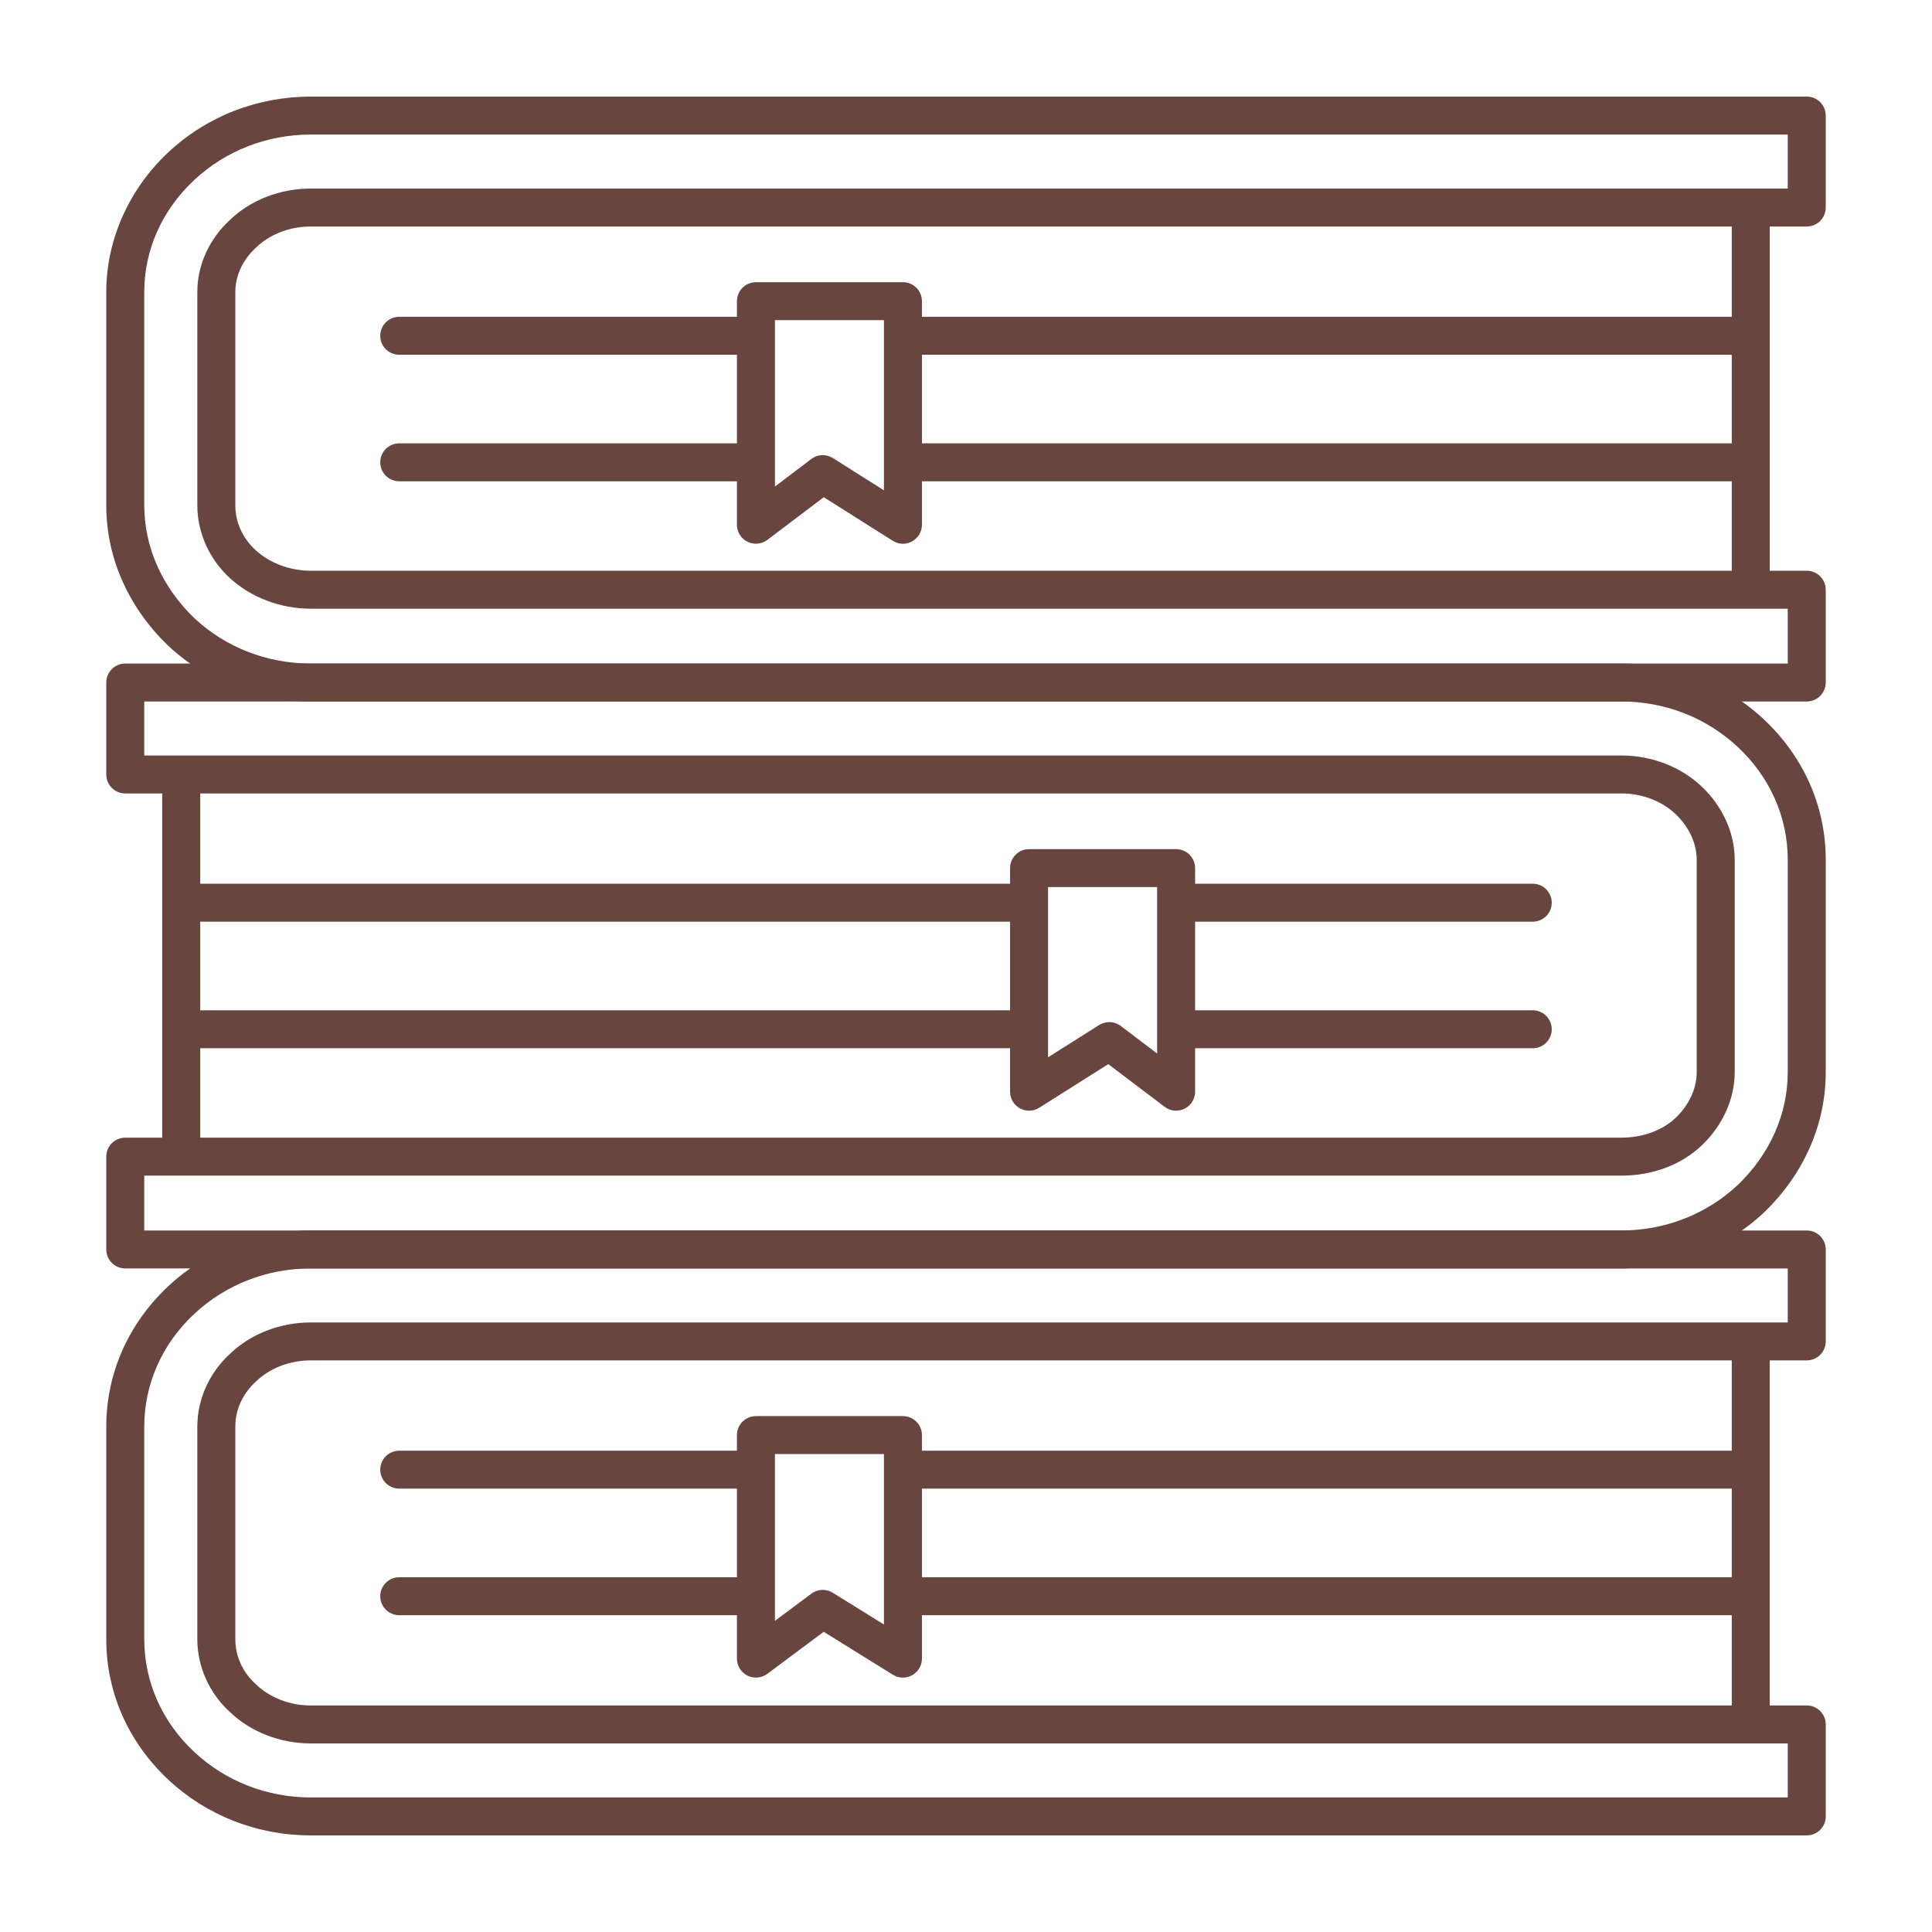 <?xml version="1.0" encoding="utf-8"?>
<!-- Generator: Adobe Illustrator 27.5.0, SVG Export Plug-In . SVG Version: 6.00 Build 0)  -->
<svg version="1.1" id="Layer_1"
     xmlns="http://www.w3.org/2000/svg"
     xmlns:xlink="http://www.w3.org/1999/xlink" x="0px"
     y="0px"
     viewBox="0 0 500 500" fill="#68453f"
     xml:space="preserve">
<g>
	<g>
		<path d="M467.582,475H80.411c-13.805,0-26.906-5.123-36.859-14.426
			C33.202,450.891,27.5,437.989,27.5,424.237v-55.025c0-13.751,5.702-26.654,16.041-36.337c9.965-9.303,23.066-14.426,36.871-14.426
			h387.17c2.717,0,4.918,2.201,4.918,4.912v23.798c0,2.71-2.201,4.911-4.918,4.911h-9.566v89.303h9.566
			c2.717,0,4.918,2.201,4.918,4.911v23.804C472.5,472.799,470.299,475,467.582,475z M80.411,328.273
			c-11.311,0-22.024,4.186-30.161,11.779c-8.326,7.798-12.915,18.16-12.915,29.16v55.025c0,11,4.59,21.362,12.927,29.16
			c8.125,7.593,18.838,11.779,30.149,11.779h382.252v-13.98H80.411c-7.904,0-15.525-2.963-20.911-8.137
			c-5.316-4.819-8.431-11.714-8.431-18.821v-55.025c0-7.102,3.115-13.998,8.537-18.921c5.292-5.081,12.914-8.044,20.806-8.044
			h382.252v-13.974H80.411z M80.411,352.07c-5.386,0-10.526,1.967-14.109,5.404c-3.512,3.197-5.398,7.335-5.398,11.738v55.025
			c0,4.403,1.886,8.535,5.304,11.638c3.677,3.53,8.817,5.497,14.203,5.497H448.18v-23.359H238.596v11.24
			c0,1.786-0.972,3.426-2.53,4.291c-1.58,0.867-3.489,0.814-4.976-0.116l-17.915-11.118l-14.6,10.883
			c-1.488,1.107-3.501,1.277-5.14,0.451c-1.663-0.831-2.717-2.535-2.717-4.391v-11.24h-87.394c-2.716,0-4.917-2.201-4.917-4.911
			c0-2.711,2.201-4.912,4.917-4.912h87.394v-22.931h-87.394c-2.716,0-4.917-2.201-4.917-4.912c0-2.71,2.201-4.911,4.917-4.911
			h87.394v-4.039c0-2.711,2.201-4.912,4.918-4.912h38.041c2.717,0,4.918,2.201,4.918,4.912v4.039H448.18V352.07H80.411z
			 M212.93,411.462c0.902,0,1.792,0.247,2.589,0.739l13.241,8.219v-44.112h-28.206v43.164l9.437-7.037
			C210.858,411.79,211.9,411.462,212.93,411.462z M238.596,408.19H448.18v-22.931H238.596V408.19z"/>
	</g>
    <g>
		<path d="M419.589,328.273H32.418c-2.717,0-4.918-2.201-4.918-4.912v-24.02c0-2.711,2.201-4.912,4.918-4.912
			h9.565v-89.086h-9.565c-2.717,0-4.918-2.201-4.918-4.911v-23.798c0-2.711,2.201-4.912,4.918-4.912h387.171
			c13.828,0,26.918,5.123,36.871,14.426c10.339,9.683,16.041,22.586,16.041,36.337v55.025c0,13.5-5.691,26.386-15.994,36.29
			C446.507,323.15,433.416,328.273,419.589,328.273z M37.335,318.448h382.254c11.322,0,22.036-4.186,30.149-11.779
			c8.324-7.991,12.926-18.359,12.926-29.16v-55.025c0-11.001-4.59-21.362-12.926-29.16c-8.113-7.593-18.827-11.779-30.149-11.779
			H37.335v13.974h382.254c7.902,0,15.537,2.969,20.923,8.143c5.351,5.117,8.43,11.978,8.43,18.821v55.025
			c0,6.838-3.079,13.705-8.442,18.833c-5.316,5.099-12.739,7.91-20.911,7.91H37.335V318.448z M51.819,294.428h367.77
			c5.538,0,10.69-1.891,14.12-5.181c3.43-3.29,5.398-7.564,5.398-11.738v-55.025c0-4.174-1.967-8.448-5.398-11.726
			c-3.582-3.442-8.723-5.416-14.12-5.416H51.819v23.365h209.585v-4.039c0-2.711,2.201-4.912,4.918-4.912h38.053
			c2.717,0,4.917,2.201,4.917,4.912v4.039h87.382c2.717,0,4.918,2.201,4.918,4.911c0,2.711-2.201,4.912-4.918,4.912h-87.382v22.931
			h87.382c2.717,0,4.918,2.201,4.918,4.912c0,2.71-2.201,4.911-4.918,4.911h-87.382v11.246c0,1.868-1.065,3.572-2.728,4.397
			c-1.663,0.832-3.676,0.644-5.152-0.48l-14.589-11.047l-17.879,11.287c-1.511,0.954-3.407,1.025-5,0.146
			c-1.557-0.866-2.541-2.512-2.541-4.303v-11.246H51.819V294.428z M271.239,266.375v7.248l13.22-8.349
			c1.733-1.084,3.957-1.007,5.585,0.24l9.413,7.13V229.58h-28.218V266.375z M51.819,261.463h209.585v-22.931H51.819V261.463z"/>
	</g>
    <g>
		<path d="M467.582,181.546H80.411c-13.805,0-26.895-5.117-36.859-14.414
			C33.178,157.168,27.5,144.277,27.5,130.783V75.541c0-13.407,5.854-26.573,16.041-36.115C53.506,30.117,66.596,25,80.411,25h387.17
			c2.717,0,4.918,2.201,4.918,4.912v23.798c0,2.71-2.201,4.911-4.918,4.911h-9.566v89.086h9.566c2.717,0,4.918,2.201,4.918,4.912
			v24.014C472.5,179.344,470.299,181.546,467.582,181.546z M80.411,34.824c-11.311,0-22.024,4.18-30.161,11.773
			c-8.326,7.804-12.915,18.084-12.915,28.944v55.241c0,10.795,4.602,21.169,12.974,29.213c8.079,7.546,18.791,11.726,30.102,11.726
			h382.252V157.53H80.411c-7.751,0-15.338-2.85-20.806-7.827c-5.422-4.912-8.537-11.807-8.537-18.921V75.541
			c0-6.967,3.115-13.787,8.537-18.705c5.28-5.075,12.902-8.038,20.806-8.038h382.252V34.824H80.411z M80.411,58.621
			c-5.386,0-10.526,1.968-14.097,5.398c-3.477,3.156-5.41,7.318-5.41,11.522v55.241c0,4.409,1.886,8.541,5.304,11.644
			c3.688,3.361,8.864,5.28,14.203,5.28H448.18v-23.148H238.596v11.246c0,1.792-0.984,3.437-2.542,4.303
			c-1.568,0.879-3.477,0.82-4.999-0.146l-17.868-11.287l-14.589,11.047c-1.487,1.129-3.489,1.306-5.152,0.48
			c-1.662-0.825-2.728-2.529-2.728-4.397v-11.246h-87.394c-2.716,0-4.917-2.2-4.917-4.911c0-2.711,2.201-4.912,4.917-4.912h87.394
			V91.81h-87.394c-2.716,0-4.917-2.201-4.917-4.912c0-2.71,2.201-4.911,4.917-4.911h87.394v-4.039c0-2.711,2.201-4.912,4.918-4.912
			h38.041c2.717,0,4.918,2.201,4.918,4.912v4.039H448.18V58.621H80.411z M212.93,117.792c0.914,0,1.815,0.252,2.623,0.755
			l13.207,8.348V82.859h-28.206v43.058l9.414-7.13C210.834,118.125,211.888,117.792,212.93,117.792z M238.596,114.736H448.18V91.81
			H238.596V114.736z"/>
	</g>
</g>
</svg>
